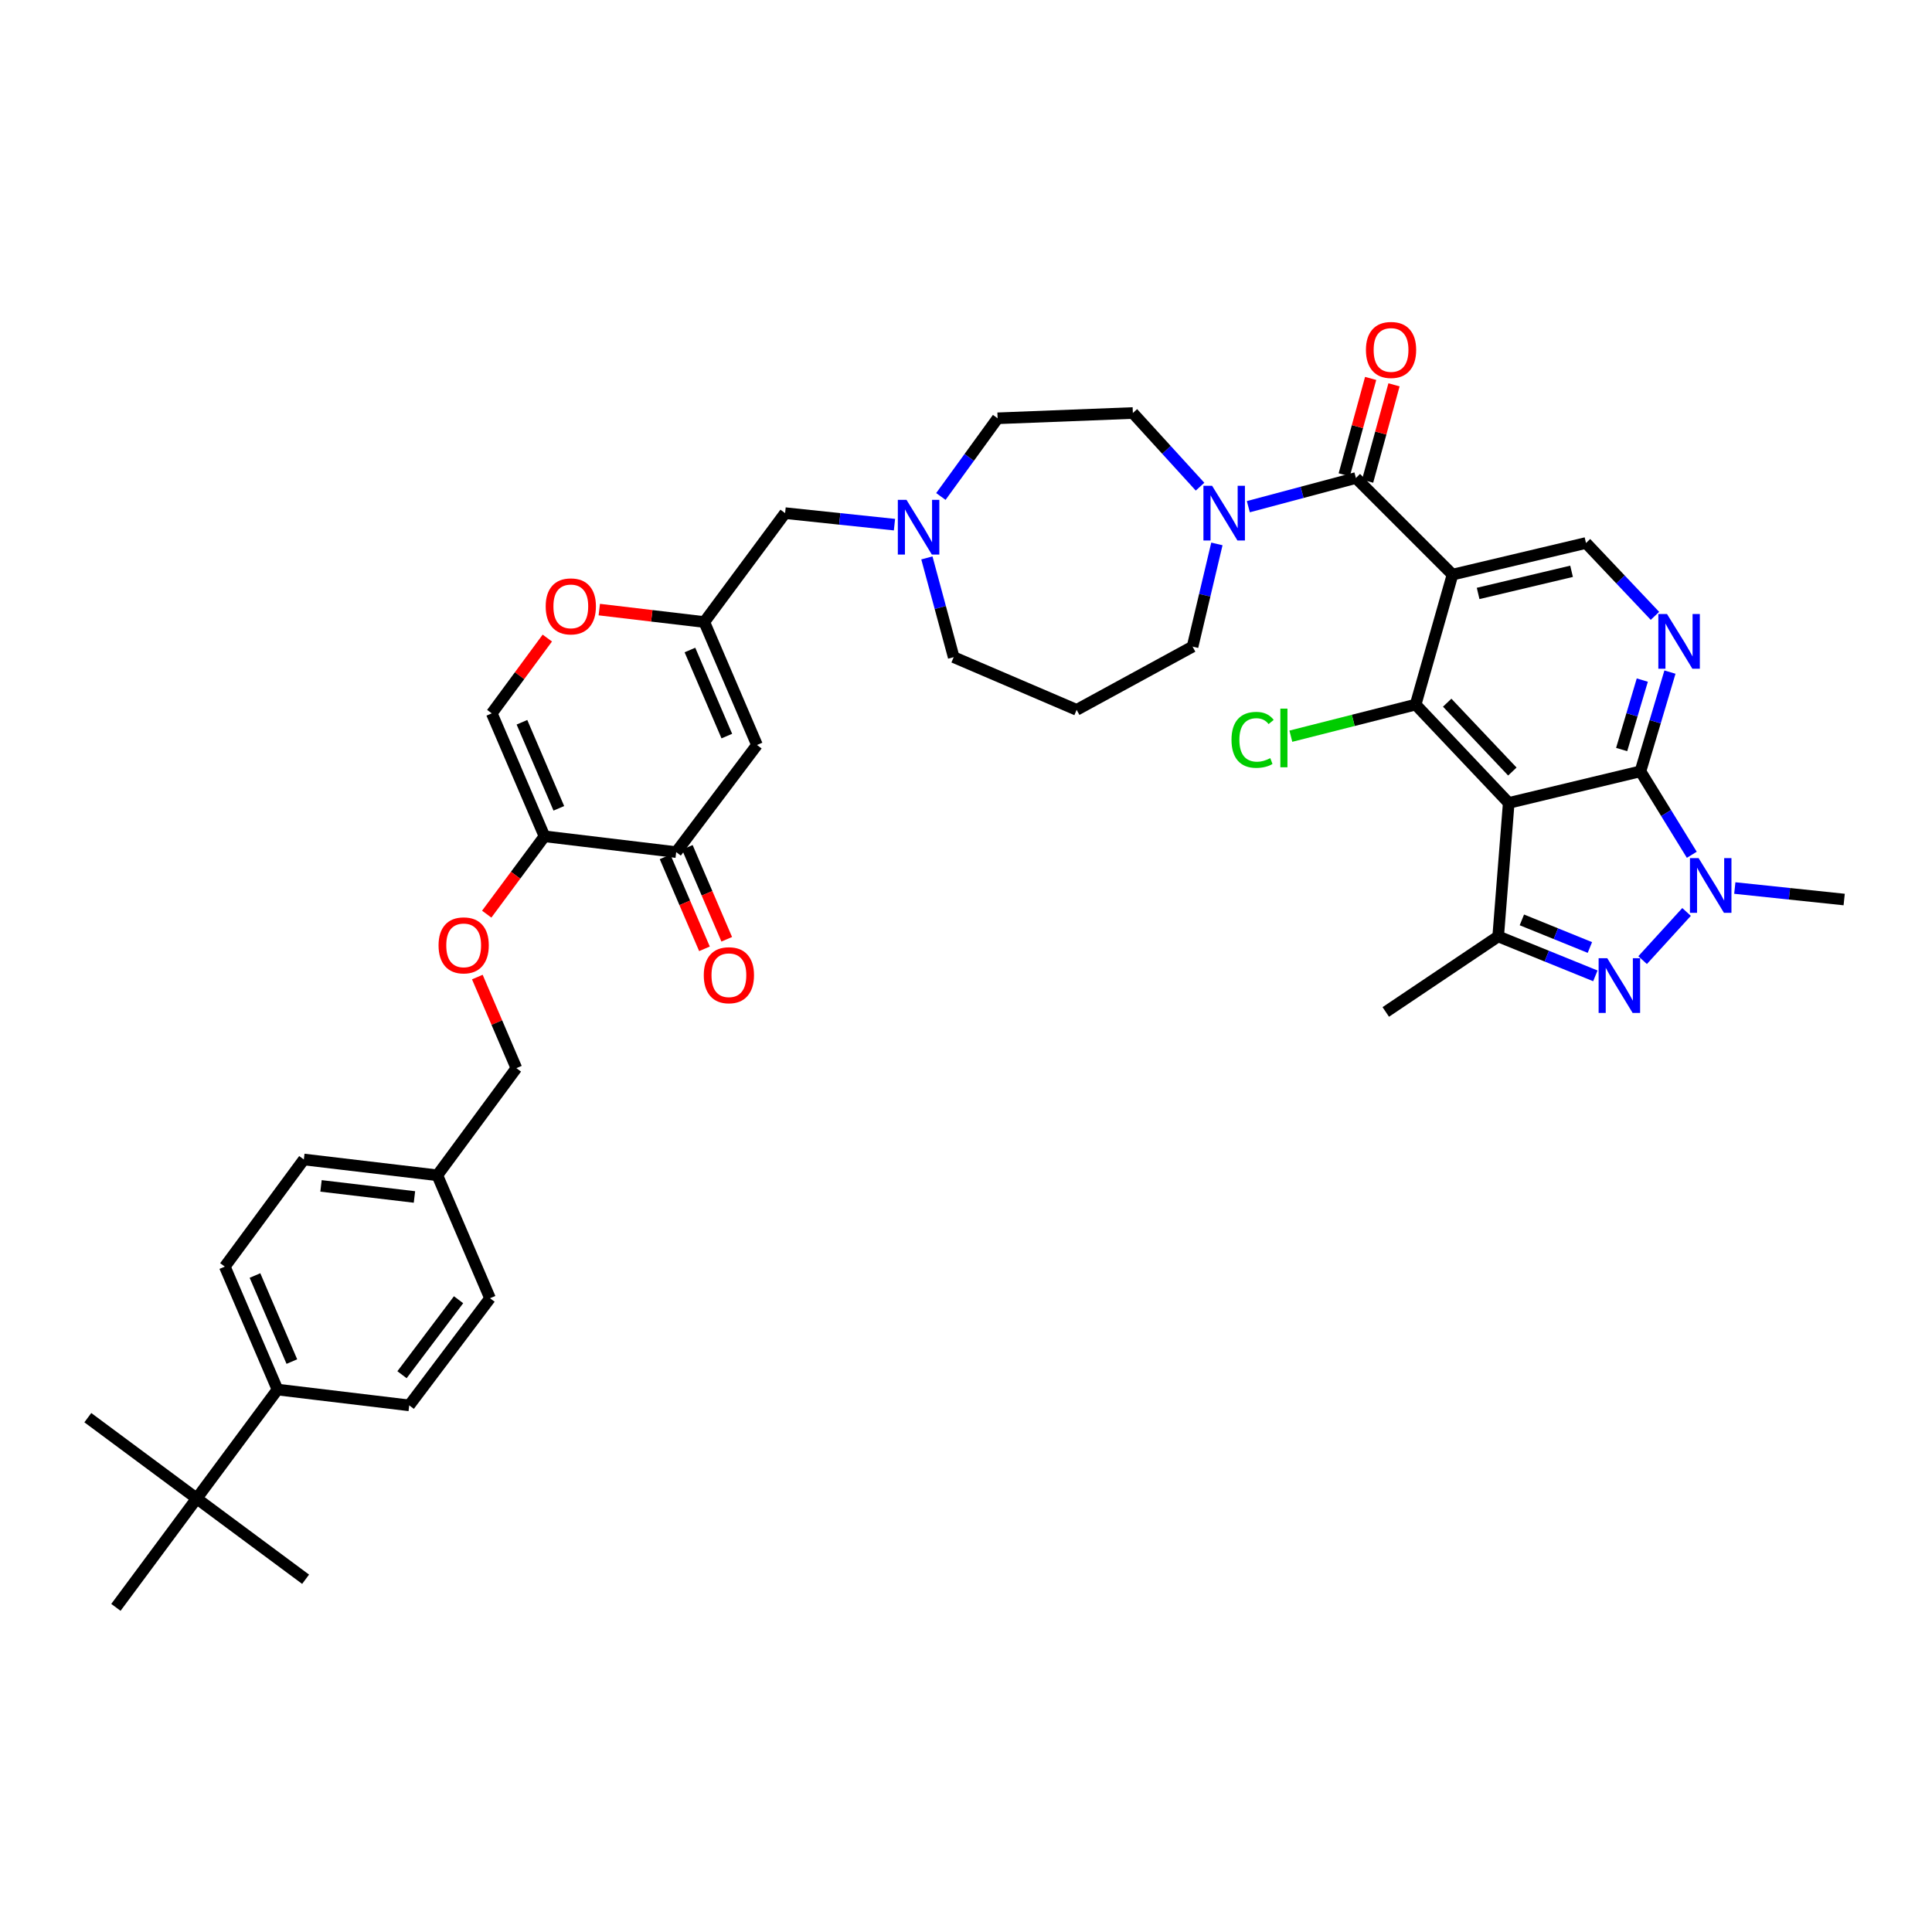 <?xml version='1.0' encoding='iso-8859-1'?>
<svg version='1.1' baseProfile='full'
              xmlns='http://www.w3.org/2000/svg'
                      xmlns:rdkit='http://www.rdkit.org/xml'
                      xmlns:xlink='http://www.w3.org/1999/xlink'
                  xml:space='preserve'
width='1000px' height='1000px' viewBox='0 0 1000 1000'>
<!-- END OF HEADER -->
<rect style='opacity:1.0;fill:#FFFFFF;stroke:none' width='1000' height='1000' x='0' y='0'> </rect>
<path class='bond-0' d='M 621.141,251.9 L 603.752,232.839' style='fill:none;fill-rule:evenodd;stroke:#0000FF;stroke-width:6px;stroke-linecap:butt;stroke-linejoin:miter;stroke-opacity:1' />
<path class='bond-0' d='M 603.752,232.839 L 586.364,213.777' style='fill:none;fill-rule:evenodd;stroke:#000000;stroke-width:6px;stroke-linecap:butt;stroke-linejoin:miter;stroke-opacity:1' />
<path class='bond-1' d='M 646.138,262.262 L 673.979,254.84' style='fill:none;fill-rule:evenodd;stroke:#0000FF;stroke-width:6px;stroke-linecap:butt;stroke-linejoin:miter;stroke-opacity:1' />
<path class='bond-1' d='M 673.979,254.84 L 701.82,247.418' style='fill:none;fill-rule:evenodd;stroke:#000000;stroke-width:6px;stroke-linecap:butt;stroke-linejoin:miter;stroke-opacity:1' />
<path class='bond-2' d='M 629.861,281.531 L 623.567,308.109' style='fill:none;fill-rule:evenodd;stroke:#0000FF;stroke-width:6px;stroke-linecap:butt;stroke-linejoin:miter;stroke-opacity:1' />
<path class='bond-2' d='M 623.567,308.109 L 617.274,334.687' style='fill:none;fill-rule:evenodd;stroke:#000000;stroke-width:6px;stroke-linecap:butt;stroke-linejoin:miter;stroke-opacity:1' />
<path class='bond-3' d='M 707.865,249.074 L 714.7,224.13' style='fill:none;fill-rule:evenodd;stroke:#000000;stroke-width:6px;stroke-linecap:butt;stroke-linejoin:miter;stroke-opacity:1' />
<path class='bond-3' d='M 714.7,224.13 L 721.535,199.187' style='fill:none;fill-rule:evenodd;stroke:#FF0000;stroke-width:6px;stroke-linecap:butt;stroke-linejoin:miter;stroke-opacity:1' />
<path class='bond-3' d='M 695.774,245.761 L 702.609,220.817' style='fill:none;fill-rule:evenodd;stroke:#000000;stroke-width:6px;stroke-linecap:butt;stroke-linejoin:miter;stroke-opacity:1' />
<path class='bond-3' d='M 702.609,220.817 L 709.444,195.874' style='fill:none;fill-rule:evenodd;stroke:#FF0000;stroke-width:6px;stroke-linecap:butt;stroke-linejoin:miter;stroke-opacity:1' />
<path class='bond-4' d='M 701.82,247.418 L 751.82,297.418' style='fill:none;fill-rule:evenodd;stroke:#000000;stroke-width:6px;stroke-linecap:butt;stroke-linejoin:miter;stroke-opacity:1' />
<path class='bond-5' d='M 391.815,385.6 L 364.541,321.962' style='fill:none;fill-rule:evenodd;stroke:#000000;stroke-width:6px;stroke-linecap:butt;stroke-linejoin:miter;stroke-opacity:1' />
<path class='bond-5' d='M 376.201,380.993 L 357.109,336.446' style='fill:none;fill-rule:evenodd;stroke:#000000;stroke-width:6px;stroke-linecap:butt;stroke-linejoin:miter;stroke-opacity:1' />
<path class='bond-6' d='M 391.815,385.6 L 349.999,441.054' style='fill:none;fill-rule:evenodd;stroke:#000000;stroke-width:6px;stroke-linecap:butt;stroke-linejoin:miter;stroke-opacity:1' />
<path class='bond-7' d='M 364.541,321.962 L 406.365,265.596' style='fill:none;fill-rule:evenodd;stroke:#000000;stroke-width:6px;stroke-linecap:butt;stroke-linejoin:miter;stroke-opacity:1' />
<path class='bond-8' d='M 364.541,321.962 L 337.365,318.743' style='fill:none;fill-rule:evenodd;stroke:#000000;stroke-width:6px;stroke-linecap:butt;stroke-linejoin:miter;stroke-opacity:1' />
<path class='bond-8' d='M 337.365,318.743 L 310.189,315.524' style='fill:none;fill-rule:evenodd;stroke:#FF0000;stroke-width:6px;stroke-linecap:butt;stroke-linejoin:miter;stroke-opacity:1' />
<path class='bond-9' d='M 283.292,330.261 L 268.919,349.747' style='fill:none;fill-rule:evenodd;stroke:#FF0000;stroke-width:6px;stroke-linecap:butt;stroke-linejoin:miter;stroke-opacity:1' />
<path class='bond-9' d='M 268.919,349.747 L 254.546,369.232' style='fill:none;fill-rule:evenodd;stroke:#000000;stroke-width:6px;stroke-linecap:butt;stroke-linejoin:miter;stroke-opacity:1' />
<path class='bond-10' d='M 254.546,369.232 L 281.82,432.87' style='fill:none;fill-rule:evenodd;stroke:#000000;stroke-width:6px;stroke-linecap:butt;stroke-linejoin:miter;stroke-opacity:1' />
<path class='bond-10' d='M 270.16,373.839 L 289.252,418.386' style='fill:none;fill-rule:evenodd;stroke:#000000;stroke-width:6px;stroke-linecap:butt;stroke-linejoin:miter;stroke-opacity:1' />
<path class='bond-11' d='M 281.82,432.87 L 266.872,453.016' style='fill:none;fill-rule:evenodd;stroke:#000000;stroke-width:6px;stroke-linecap:butt;stroke-linejoin:miter;stroke-opacity:1' />
<path class='bond-11' d='M 266.872,453.016 L 251.923,473.162' style='fill:none;fill-rule:evenodd;stroke:#FF0000;stroke-width:6px;stroke-linecap:butt;stroke-linejoin:miter;stroke-opacity:1' />
<path class='bond-12' d='M 281.82,432.87 L 349.999,441.054' style='fill:none;fill-rule:evenodd;stroke:#000000;stroke-width:6px;stroke-linecap:butt;stroke-linejoin:miter;stroke-opacity:1' />
<path class='bond-13' d='M 344.237,443.523 L 354.435,467.316' style='fill:none;fill-rule:evenodd;stroke:#000000;stroke-width:6px;stroke-linecap:butt;stroke-linejoin:miter;stroke-opacity:1' />
<path class='bond-13' d='M 354.435,467.316 L 364.632,491.11' style='fill:none;fill-rule:evenodd;stroke:#FF0000;stroke-width:6px;stroke-linecap:butt;stroke-linejoin:miter;stroke-opacity:1' />
<path class='bond-13' d='M 355.76,438.584 L 365.958,462.378' style='fill:none;fill-rule:evenodd;stroke:#000000;stroke-width:6px;stroke-linecap:butt;stroke-linejoin:miter;stroke-opacity:1' />
<path class='bond-13' d='M 365.958,462.378 L 376.155,486.171' style='fill:none;fill-rule:evenodd;stroke:#FF0000;stroke-width:6px;stroke-linecap:butt;stroke-linejoin:miter;stroke-opacity:1' />
<path class='bond-14' d='M 247.064,505.727 L 257.167,529.301' style='fill:none;fill-rule:evenodd;stroke:#FF0000;stroke-width:6px;stroke-linecap:butt;stroke-linejoin:miter;stroke-opacity:1' />
<path class='bond-14' d='M 257.167,529.301 L 267.27,552.874' style='fill:none;fill-rule:evenodd;stroke:#000000;stroke-width:6px;stroke-linecap:butt;stroke-linejoin:miter;stroke-opacity:1' />
<path class='bond-15' d='M 267.27,552.874 L 226.359,608.328' style='fill:none;fill-rule:evenodd;stroke:#000000;stroke-width:6px;stroke-linecap:butt;stroke-linejoin:miter;stroke-opacity:1' />
<path class='bond-16' d='M 226.359,608.328 L 253.633,671.966' style='fill:none;fill-rule:evenodd;stroke:#000000;stroke-width:6px;stroke-linecap:butt;stroke-linejoin:miter;stroke-opacity:1' />
<path class='bond-17' d='M 226.359,608.328 L 157.268,600.144' style='fill:none;fill-rule:evenodd;stroke:#000000;stroke-width:6px;stroke-linecap:butt;stroke-linejoin:miter;stroke-opacity:1' />
<path class='bond-17' d='M 214.521,619.55 L 166.157,613.821' style='fill:none;fill-rule:evenodd;stroke:#000000;stroke-width:6px;stroke-linecap:butt;stroke-linejoin:miter;stroke-opacity:1' />
<path class='bond-18' d='M 157.268,600.144 L 116.363,655.598' style='fill:none;fill-rule:evenodd;stroke:#000000;stroke-width:6px;stroke-linecap:butt;stroke-linejoin:miter;stroke-opacity:1' />
<path class='bond-19' d='M 116.363,655.598 L 143.631,719.236' style='fill:none;fill-rule:evenodd;stroke:#000000;stroke-width:6px;stroke-linecap:butt;stroke-linejoin:miter;stroke-opacity:1' />
<path class='bond-19' d='M 131.977,660.206 L 151.064,704.753' style='fill:none;fill-rule:evenodd;stroke:#000000;stroke-width:6px;stroke-linecap:butt;stroke-linejoin:miter;stroke-opacity:1' />
<path class='bond-20' d='M 143.631,719.236 L 211.816,727.419' style='fill:none;fill-rule:evenodd;stroke:#000000;stroke-width:6px;stroke-linecap:butt;stroke-linejoin:miter;stroke-opacity:1' />
<path class='bond-21' d='M 143.631,719.236 L 101.814,775.602' style='fill:none;fill-rule:evenodd;stroke:#000000;stroke-width:6px;stroke-linecap:butt;stroke-linejoin:miter;stroke-opacity:1' />
<path class='bond-22' d='M 211.816,727.419 L 253.633,671.966' style='fill:none;fill-rule:evenodd;stroke:#000000;stroke-width:6px;stroke-linecap:butt;stroke-linejoin:miter;stroke-opacity:1' />
<path class='bond-22' d='M 208.079,711.553 L 237.351,672.735' style='fill:none;fill-rule:evenodd;stroke:#000000;stroke-width:6px;stroke-linecap:butt;stroke-linejoin:miter;stroke-opacity:1' />
<path class='bond-23' d='M 406.365,265.596 L 434.672,268.578' style='fill:none;fill-rule:evenodd;stroke:#000000;stroke-width:6px;stroke-linecap:butt;stroke-linejoin:miter;stroke-opacity:1' />
<path class='bond-23' d='M 434.672,268.578 L 462.979,271.56' style='fill:none;fill-rule:evenodd;stroke:#0000FF;stroke-width:6px;stroke-linecap:butt;stroke-linejoin:miter;stroke-opacity:1' />
<path class='bond-24' d='M 486.995,256.973 L 501.678,236.74' style='fill:none;fill-rule:evenodd;stroke:#0000FF;stroke-width:6px;stroke-linecap:butt;stroke-linejoin:miter;stroke-opacity:1' />
<path class='bond-24' d='M 501.678,236.74 L 516.36,216.508' style='fill:none;fill-rule:evenodd;stroke:#000000;stroke-width:6px;stroke-linecap:butt;stroke-linejoin:miter;stroke-opacity:1' />
<path class='bond-25' d='M 479.753,288.776 L 486.694,314.462' style='fill:none;fill-rule:evenodd;stroke:#0000FF;stroke-width:6px;stroke-linecap:butt;stroke-linejoin:miter;stroke-opacity:1' />
<path class='bond-25' d='M 486.694,314.462 L 493.634,340.147' style='fill:none;fill-rule:evenodd;stroke:#000000;stroke-width:6px;stroke-linecap:butt;stroke-linejoin:miter;stroke-opacity:1' />
<path class='bond-26' d='M 617.274,334.687 L 557.272,367.415' style='fill:none;fill-rule:evenodd;stroke:#000000;stroke-width:6px;stroke-linecap:butt;stroke-linejoin:miter;stroke-opacity:1' />
<path class='bond-27' d='M 586.364,213.777 L 516.36,216.508' style='fill:none;fill-rule:evenodd;stroke:#000000;stroke-width:6px;stroke-linecap:butt;stroke-linejoin:miter;stroke-opacity:1' />
<path class='bond-28' d='M 101.814,775.602 L 59.997,831.968' style='fill:none;fill-rule:evenodd;stroke:#000000;stroke-width:6px;stroke-linecap:butt;stroke-linejoin:miter;stroke-opacity:1' />
<path class='bond-29' d='M 101.814,775.602 L 158.18,817.419' style='fill:none;fill-rule:evenodd;stroke:#000000;stroke-width:6px;stroke-linecap:butt;stroke-linejoin:miter;stroke-opacity:1' />
<path class='bond-30' d='M 101.814,775.602 L 45.455,733.785' style='fill:none;fill-rule:evenodd;stroke:#000000;stroke-width:6px;stroke-linecap:butt;stroke-linejoin:miter;stroke-opacity:1' />
<path class='bond-31' d='M 493.634,340.147 L 557.272,367.415' style='fill:none;fill-rule:evenodd;stroke:#000000;stroke-width:6px;stroke-linecap:butt;stroke-linejoin:miter;stroke-opacity:1' />
<path class='bond-32' d='M 780.912,415.597 L 849.091,399.237' style='fill:none;fill-rule:evenodd;stroke:#000000;stroke-width:6px;stroke-linecap:butt;stroke-linejoin:miter;stroke-opacity:1' />
<path class='bond-33' d='M 780.912,415.597 L 732.73,364.691' style='fill:none;fill-rule:evenodd;stroke:#000000;stroke-width:6px;stroke-linecap:butt;stroke-linejoin:miter;stroke-opacity:1' />
<path class='bond-33' d='M 782.79,399.343 L 749.062,363.709' style='fill:none;fill-rule:evenodd;stroke:#000000;stroke-width:6px;stroke-linecap:butt;stroke-linejoin:miter;stroke-opacity:1' />
<path class='bond-34' d='M 780.912,415.597 L 775.459,484.688' style='fill:none;fill-rule:evenodd;stroke:#000000;stroke-width:6px;stroke-linecap:butt;stroke-linejoin:miter;stroke-opacity:1' />
<path class='bond-35' d='M 849.091,399.237 L 862.382,420.834' style='fill:none;fill-rule:evenodd;stroke:#000000;stroke-width:6px;stroke-linecap:butt;stroke-linejoin:miter;stroke-opacity:1' />
<path class='bond-35' d='M 862.382,420.834 L 875.673,442.432' style='fill:none;fill-rule:evenodd;stroke:#0000FF;stroke-width:6px;stroke-linecap:butt;stroke-linejoin:miter;stroke-opacity:1' />
<path class='bond-36' d='M 849.091,399.237 L 856.726,373.558' style='fill:none;fill-rule:evenodd;stroke:#000000;stroke-width:6px;stroke-linecap:butt;stroke-linejoin:miter;stroke-opacity:1' />
<path class='bond-36' d='M 856.726,373.558 L 864.362,347.878' style='fill:none;fill-rule:evenodd;stroke:#0000FF;stroke-width:6px;stroke-linecap:butt;stroke-linejoin:miter;stroke-opacity:1' />
<path class='bond-36' d='M 839.365,387.96 L 844.71,369.984' style='fill:none;fill-rule:evenodd;stroke:#000000;stroke-width:6px;stroke-linecap:butt;stroke-linejoin:miter;stroke-opacity:1' />
<path class='bond-36' d='M 844.71,369.984 L 850.055,352.009' style='fill:none;fill-rule:evenodd;stroke:#0000FF;stroke-width:6px;stroke-linecap:butt;stroke-linejoin:miter;stroke-opacity:1' />
<path class='bond-37' d='M 732.73,364.691 L 751.82,297.418' style='fill:none;fill-rule:evenodd;stroke:#000000;stroke-width:6px;stroke-linecap:butt;stroke-linejoin:miter;stroke-opacity:1' />
<path class='bond-38' d='M 732.73,364.691 L 700.436,372.872' style='fill:none;fill-rule:evenodd;stroke:#000000;stroke-width:6px;stroke-linecap:butt;stroke-linejoin:miter;stroke-opacity:1' />
<path class='bond-38' d='M 700.436,372.872 L 668.143,381.053' style='fill:none;fill-rule:evenodd;stroke:#00CC00;stroke-width:6px;stroke-linecap:butt;stroke-linejoin:miter;stroke-opacity:1' />
<path class='bond-39' d='M 775.459,484.688 L 800.605,494.894' style='fill:none;fill-rule:evenodd;stroke:#000000;stroke-width:6px;stroke-linecap:butt;stroke-linejoin:miter;stroke-opacity:1' />
<path class='bond-39' d='M 800.605,494.894 L 825.752,505.099' style='fill:none;fill-rule:evenodd;stroke:#0000FF;stroke-width:6px;stroke-linecap:butt;stroke-linejoin:miter;stroke-opacity:1' />
<path class='bond-39' d='M 787.717,476.133 L 805.32,483.277' style='fill:none;fill-rule:evenodd;stroke:#000000;stroke-width:6px;stroke-linecap:butt;stroke-linejoin:miter;stroke-opacity:1' />
<path class='bond-39' d='M 805.32,483.277 L 822.922,490.421' style='fill:none;fill-rule:evenodd;stroke:#0000FF;stroke-width:6px;stroke-linecap:butt;stroke-linejoin:miter;stroke-opacity:1' />
<path class='bond-40' d='M 775.459,484.688 L 717.275,523.782' style='fill:none;fill-rule:evenodd;stroke:#000000;stroke-width:6px;stroke-linecap:butt;stroke-linejoin:miter;stroke-opacity:1' />
<path class='bond-41' d='M 897.931,459.64 L 926.238,462.619' style='fill:none;fill-rule:evenodd;stroke:#0000FF;stroke-width:6px;stroke-linecap:butt;stroke-linejoin:miter;stroke-opacity:1' />
<path class='bond-41' d='M 926.238,462.619 L 954.545,465.598' style='fill:none;fill-rule:evenodd;stroke:#000000;stroke-width:6px;stroke-linecap:butt;stroke-linejoin:miter;stroke-opacity:1' />
<path class='bond-42' d='M 872.961,472.022 L 850.214,496.957' style='fill:none;fill-rule:evenodd;stroke:#0000FF;stroke-width:6px;stroke-linecap:butt;stroke-linejoin:miter;stroke-opacity:1' />
<path class='bond-43' d='M 856.602,318.763 L 838.756,299.907' style='fill:none;fill-rule:evenodd;stroke:#0000FF;stroke-width:6px;stroke-linecap:butt;stroke-linejoin:miter;stroke-opacity:1' />
<path class='bond-43' d='M 838.756,299.907 L 820.911,281.051' style='fill:none;fill-rule:evenodd;stroke:#000000;stroke-width:6px;stroke-linecap:butt;stroke-linejoin:miter;stroke-opacity:1' />
<path class='bond-44' d='M 751.82,297.418 L 820.911,281.051' style='fill:none;fill-rule:evenodd;stroke:#000000;stroke-width:6px;stroke-linecap:butt;stroke-linejoin:miter;stroke-opacity:1' />
<path class='bond-44' d='M 765.074,307.162 L 813.438,295.705' style='fill:none;fill-rule:evenodd;stroke:#000000;stroke-width:6px;stroke-linecap:butt;stroke-linejoin:miter;stroke-opacity:1' />
<path  class='atom-0' d='M 627.374 251.436
L 636.654 266.436
Q 637.574 267.916, 639.054 270.596
Q 640.534 273.276, 640.614 273.436
L 640.614 251.436
L 644.374 251.436
L 644.374 279.756
L 640.494 279.756
L 630.534 263.356
Q 629.374 261.436, 628.134 259.236
Q 626.934 257.036, 626.574 256.356
L 626.574 279.756
L 622.894 279.756
L 622.894 251.436
L 627.374 251.436
' fill='#0000FF'/>
<path  class='atom-2' d='M 707.005 181.13
Q 707.005 174.33, 710.365 170.53
Q 713.725 166.73, 720.005 166.73
Q 726.285 166.73, 729.645 170.53
Q 733.005 174.33, 733.005 181.13
Q 733.005 188.01, 729.605 191.93
Q 726.205 195.81, 720.005 195.81
Q 713.765 195.81, 710.365 191.93
Q 707.005 188.05, 707.005 181.13
M 720.005 192.61
Q 724.325 192.61, 726.645 189.73
Q 729.005 186.81, 729.005 181.13
Q 729.005 175.57, 726.645 172.77
Q 724.325 169.93, 720.005 169.93
Q 715.685 169.93, 713.325 172.73
Q 711.005 175.53, 711.005 181.13
Q 711.005 186.85, 713.325 189.73
Q 715.685 192.61, 720.005 192.61
' fill='#FF0000'/>
<path  class='atom-5' d='M 282.45 313.858
Q 282.45 307.058, 285.81 303.258
Q 289.17 299.458, 295.45 299.458
Q 301.73 299.458, 305.09 303.258
Q 308.45 307.058, 308.45 313.858
Q 308.45 320.738, 305.05 324.658
Q 301.65 328.538, 295.45 328.538
Q 289.21 328.538, 285.81 324.658
Q 282.45 320.778, 282.45 313.858
M 295.45 325.338
Q 299.77 325.338, 302.09 322.458
Q 304.45 319.538, 304.45 313.858
Q 304.45 308.298, 302.09 305.498
Q 299.77 302.658, 295.45 302.658
Q 291.13 302.658, 288.77 305.458
Q 286.45 308.258, 286.45 313.858
Q 286.45 319.578, 288.77 322.458
Q 291.13 325.338, 295.45 325.338
' fill='#FF0000'/>
<path  class='atom-9' d='M 364.273 504.771
Q 364.273 497.971, 367.633 494.171
Q 370.993 490.371, 377.273 490.371
Q 383.553 490.371, 386.913 494.171
Q 390.273 497.971, 390.273 504.771
Q 390.273 511.651, 386.873 515.571
Q 383.473 519.451, 377.273 519.451
Q 371.033 519.451, 367.633 515.571
Q 364.273 511.691, 364.273 504.771
M 377.273 516.251
Q 381.593 516.251, 383.913 513.371
Q 386.273 510.451, 386.273 504.771
Q 386.273 499.211, 383.913 496.411
Q 381.593 493.571, 377.273 493.571
Q 372.953 493.571, 370.593 496.371
Q 368.273 499.171, 368.273 504.771
Q 368.273 510.491, 370.593 513.371
Q 372.953 516.251, 377.273 516.251
' fill='#FF0000'/>
<path  class='atom-10' d='M 226.996 489.316
Q 226.996 482.516, 230.356 478.716
Q 233.716 474.916, 239.996 474.916
Q 246.276 474.916, 249.636 478.716
Q 252.996 482.516, 252.996 489.316
Q 252.996 496.196, 249.596 500.116
Q 246.196 503.996, 239.996 503.996
Q 233.756 503.996, 230.356 500.116
Q 226.996 496.236, 226.996 489.316
M 239.996 500.796
Q 244.316 500.796, 246.636 497.916
Q 248.996 494.996, 248.996 489.316
Q 248.996 483.756, 246.636 480.956
Q 244.316 478.116, 239.996 478.116
Q 235.676 478.116, 233.316 480.916
Q 230.996 483.716, 230.996 489.316
Q 230.996 495.036, 233.316 497.916
Q 235.676 500.796, 239.996 500.796
' fill='#FF0000'/>
<path  class='atom-19' d='M 469.196 258.714
L 478.476 273.714
Q 479.396 275.194, 480.876 277.874
Q 482.356 280.554, 482.436 280.714
L 482.436 258.714
L 486.196 258.714
L 486.196 287.034
L 482.316 287.034
L 472.356 270.634
Q 471.196 268.714, 469.956 266.514
Q 468.756 264.314, 468.396 263.634
L 468.396 287.034
L 464.716 287.034
L 464.716 258.714
L 469.196 258.714
' fill='#0000FF'/>
<path  class='atom-33' d='M 879.194 444.166
L 888.474 459.166
Q 889.394 460.646, 890.874 463.326
Q 892.354 466.006, 892.434 466.166
L 892.434 444.166
L 896.194 444.166
L 896.194 472.486
L 892.314 472.486
L 882.354 456.086
Q 881.194 454.166, 879.954 451.966
Q 878.754 449.766, 878.394 449.086
L 878.394 472.486
L 874.714 472.486
L 874.714 444.166
L 879.194 444.166
' fill='#0000FF'/>
<path  class='atom-34' d='M 862.834 317.804
L 872.114 332.804
Q 873.034 334.284, 874.514 336.964
Q 875.994 339.644, 876.074 339.804
L 876.074 317.804
L 879.834 317.804
L 879.834 346.124
L 875.954 346.124
L 865.994 329.724
Q 864.834 327.804, 863.594 325.604
Q 862.394 323.404, 862.034 322.724
L 862.034 346.124
L 858.354 346.124
L 858.354 317.804
L 862.834 317.804
' fill='#0000FF'/>
<path  class='atom-36' d='M 637.424 382.944
Q 637.424 375.904, 640.704 372.224
Q 644.024 368.504, 650.304 368.504
Q 656.144 368.504, 659.264 372.624
L 656.624 374.784
Q 654.344 371.784, 650.304 371.784
Q 646.024 371.784, 643.744 374.664
Q 641.504 377.504, 641.504 382.944
Q 641.504 388.544, 643.824 391.424
Q 646.184 394.304, 650.744 394.304
Q 653.864 394.304, 657.504 392.424
L 658.624 395.424
Q 657.144 396.384, 654.904 396.944
Q 652.664 397.504, 650.184 397.504
Q 644.024 397.504, 640.704 393.744
Q 637.424 389.984, 637.424 382.944
' fill='#00CC00'/>
<path  class='atom-36' d='M 662.704 366.784
L 666.384 366.784
L 666.384 397.144
L 662.704 397.144
L 662.704 366.784
' fill='#00CC00'/>
<path  class='atom-37' d='M 831.924 495.985
L 841.204 510.985
Q 842.124 512.465, 843.604 515.145
Q 845.084 517.825, 845.164 517.985
L 845.164 495.985
L 848.924 495.985
L 848.924 524.305
L 845.044 524.305
L 835.084 507.905
Q 833.924 505.985, 832.684 503.785
Q 831.484 501.585, 831.124 500.905
L 831.124 524.305
L 827.444 524.305
L 827.444 495.985
L 831.924 495.985
' fill='#0000FF'/>
</svg>
